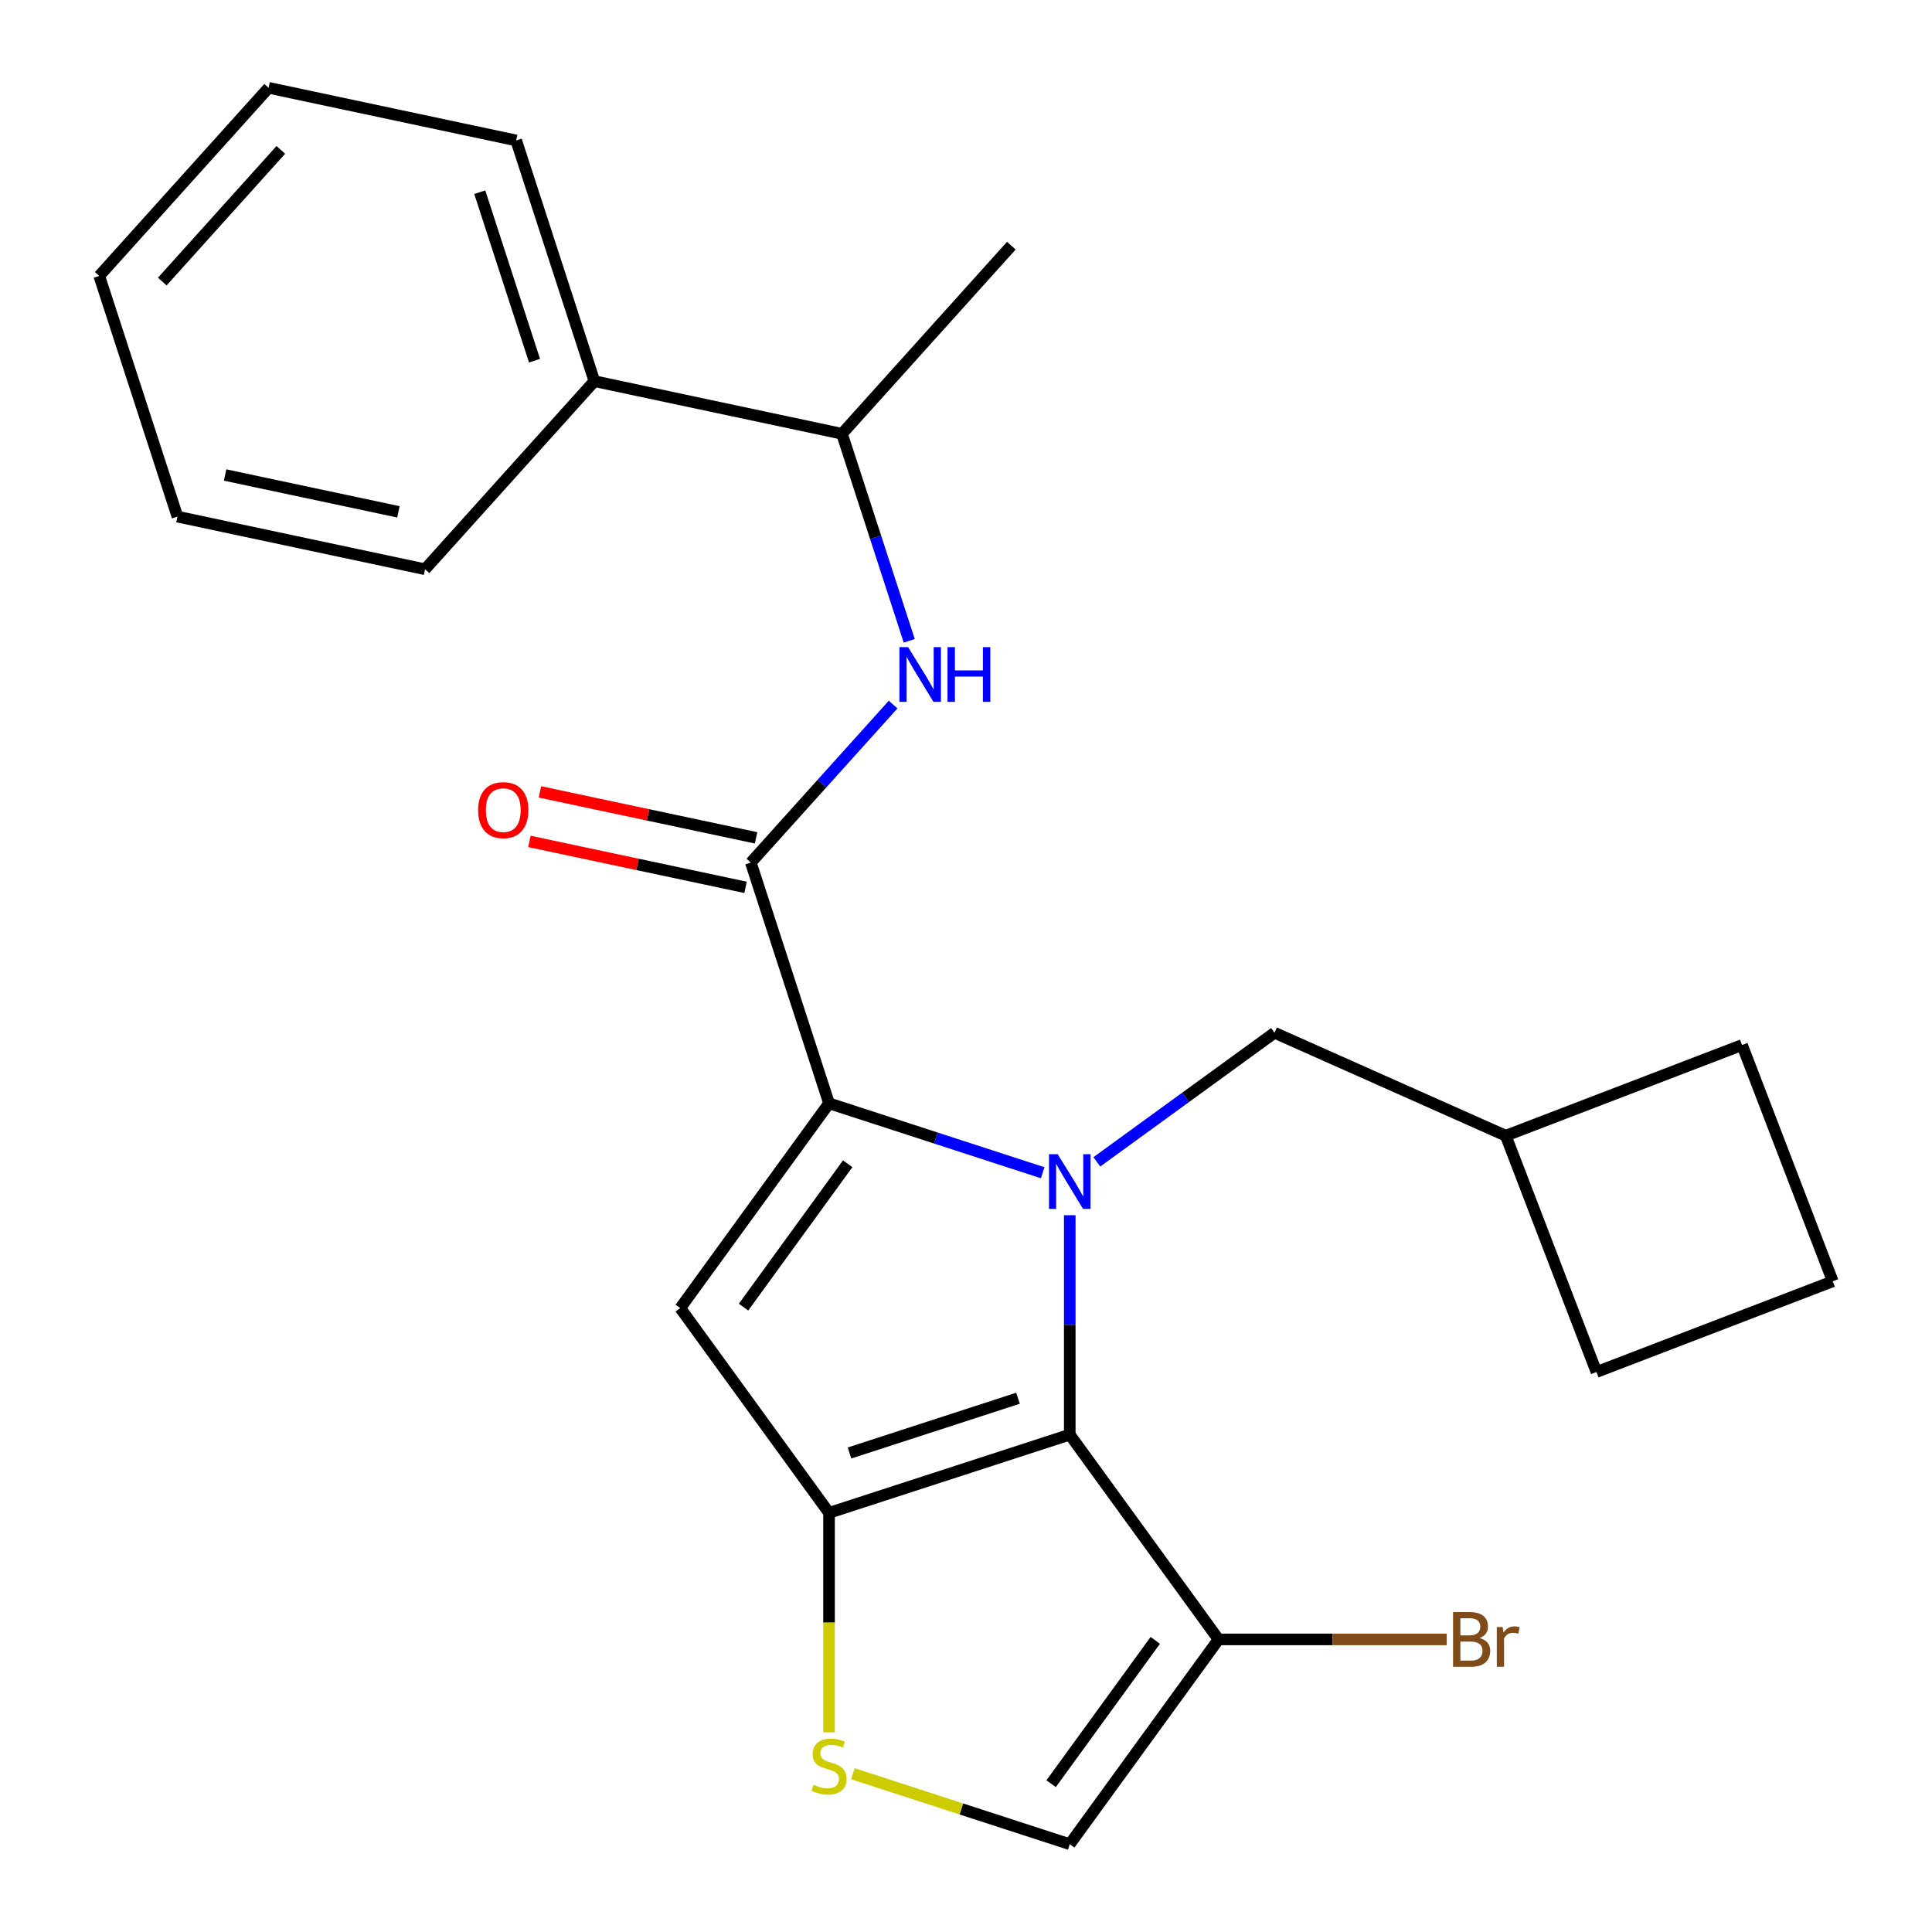 <?xml version='1.0' encoding='iso-8859-1'?>
<svg version='1.1' baseProfile='full'
              xmlns='http://www.w3.org/2000/svg'
                      xmlns:rdkit='http://www.rdkit.org/xml'
                      xmlns:xlink='http://www.w3.org/1999/xlink'
                  xml:space='preserve'
width='1000px' height='1000px' viewBox='0 0 1000 1000'>
<!-- END OF HEADER -->
<rect style='opacity:1.0;fill:#FFFFFF;stroke:none' width='1000' height='1000' x='0' y='0'> </rect>
<path class='bond-0' d='M 307.659,197.289 L 435.804,224.527' style='fill:none;fill-rule:evenodd;stroke:#000000;stroke-width:6px;stroke-linecap:butt;stroke-linejoin:miter;stroke-opacity:1' />
<path class='bond-1' d='M 307.659,197.289 L 267.175,72.693' style='fill:none;fill-rule:evenodd;stroke:#000000;stroke-width:6px;stroke-linecap:butt;stroke-linejoin:miter;stroke-opacity:1' />
<path class='bond-1' d='M 276.667,186.696 L 248.328,99.479' style='fill:none;fill-rule:evenodd;stroke:#000000;stroke-width:6px;stroke-linecap:butt;stroke-linejoin:miter;stroke-opacity:1' />
<path class='bond-2' d='M 307.659,197.289 L 219.997,294.647' style='fill:none;fill-rule:evenodd;stroke:#000000;stroke-width:6px;stroke-linecap:butt;stroke-linejoin:miter;stroke-opacity:1' />
<path class='bond-3' d='M 388.626,446.481 L 425.449,405.585' style='fill:none;fill-rule:evenodd;stroke:#000000;stroke-width:6px;stroke-linecap:butt;stroke-linejoin:miter;stroke-opacity:1' />
<path class='bond-3' d='M 425.449,405.585 L 462.273,364.689' style='fill:none;fill-rule:evenodd;stroke:#0000FF;stroke-width:6px;stroke-linecap:butt;stroke-linejoin:miter;stroke-opacity:1' />
<path class='bond-4' d='M 391.35,433.667 L 335.415,421.778' style='fill:none;fill-rule:evenodd;stroke:#000000;stroke-width:6px;stroke-linecap:butt;stroke-linejoin:miter;stroke-opacity:1' />
<path class='bond-4' d='M 335.415,421.778 L 279.48,409.888' style='fill:none;fill-rule:evenodd;stroke:#FF0000;stroke-width:6px;stroke-linecap:butt;stroke-linejoin:miter;stroke-opacity:1' />
<path class='bond-4' d='M 385.902,459.296 L 329.967,447.407' style='fill:none;fill-rule:evenodd;stroke:#000000;stroke-width:6px;stroke-linecap:butt;stroke-linejoin:miter;stroke-opacity:1' />
<path class='bond-4' d='M 329.967,447.407 L 274.032,435.517' style='fill:none;fill-rule:evenodd;stroke:#FF0000;stroke-width:6px;stroke-linecap:butt;stroke-linejoin:miter;stroke-opacity:1' />
<path class='bond-5' d='M 388.626,446.481 L 429.11,571.078' style='fill:none;fill-rule:evenodd;stroke:#000000;stroke-width:6px;stroke-linecap:butt;stroke-linejoin:miter;stroke-opacity:1' />
<path class='bond-6' d='M 470.623,331.688 L 453.214,278.108' style='fill:none;fill-rule:evenodd;stroke:#0000FF;stroke-width:6px;stroke-linecap:butt;stroke-linejoin:miter;stroke-opacity:1' />
<path class='bond-6' d='M 453.214,278.108 L 435.804,224.527' style='fill:none;fill-rule:evenodd;stroke:#000000;stroke-width:6px;stroke-linecap:butt;stroke-linejoin:miter;stroke-opacity:1' />
<path class='bond-7' d='M 435.804,224.527 L 523.466,127.169' style='fill:none;fill-rule:evenodd;stroke:#000000;stroke-width:6px;stroke-linecap:butt;stroke-linejoin:miter;stroke-opacity:1' />
<path class='bond-8' d='M 553.706,628.997 L 553.706,685.783' style='fill:none;fill-rule:evenodd;stroke:#0000FF;stroke-width:6px;stroke-linecap:butt;stroke-linejoin:miter;stroke-opacity:1' />
<path class='bond-8' d='M 553.706,685.783 L 553.706,742.57' style='fill:none;fill-rule:evenodd;stroke:#000000;stroke-width:6px;stroke-linecap:butt;stroke-linejoin:miter;stroke-opacity:1' />
<path class='bond-9' d='M 539.691,607.008 L 484.401,589.043' style='fill:none;fill-rule:evenodd;stroke:#0000FF;stroke-width:6px;stroke-linecap:butt;stroke-linejoin:miter;stroke-opacity:1' />
<path class='bond-9' d='M 484.401,589.043 L 429.11,571.078' style='fill:none;fill-rule:evenodd;stroke:#000000;stroke-width:6px;stroke-linecap:butt;stroke-linejoin:miter;stroke-opacity:1' />
<path class='bond-10' d='M 567.721,601.379 L 613.708,567.968' style='fill:none;fill-rule:evenodd;stroke:#0000FF;stroke-width:6px;stroke-linecap:butt;stroke-linejoin:miter;stroke-opacity:1' />
<path class='bond-10' d='M 613.708,567.968 L 659.694,534.557' style='fill:none;fill-rule:evenodd;stroke:#000000;stroke-width:6px;stroke-linecap:butt;stroke-linejoin:miter;stroke-opacity:1' />
<path class='bond-11' d='M 352.105,677.066 L 429.11,783.053' style='fill:none;fill-rule:evenodd;stroke:#000000;stroke-width:6px;stroke-linecap:butt;stroke-linejoin:miter;stroke-opacity:1' />
<path class='bond-12' d='M 352.105,677.066 L 429.11,571.078' style='fill:none;fill-rule:evenodd;stroke:#000000;stroke-width:6px;stroke-linecap:butt;stroke-linejoin:miter;stroke-opacity:1' />
<path class='bond-12' d='M 384.854,676.568 L 438.757,602.377' style='fill:none;fill-rule:evenodd;stroke:#000000;stroke-width:6px;stroke-linecap:butt;stroke-linejoin:miter;stroke-opacity:1' />
<path class='bond-13' d='M 429.11,783.053 L 553.706,742.57' style='fill:none;fill-rule:evenodd;stroke:#000000;stroke-width:6px;stroke-linecap:butt;stroke-linejoin:miter;stroke-opacity:1' />
<path class='bond-13' d='M 439.703,752.062 L 526.92,723.723' style='fill:none;fill-rule:evenodd;stroke:#000000;stroke-width:6px;stroke-linecap:butt;stroke-linejoin:miter;stroke-opacity:1' />
<path class='bond-14' d='M 429.11,783.053 L 429.11,839.86' style='fill:none;fill-rule:evenodd;stroke:#000000;stroke-width:6px;stroke-linecap:butt;stroke-linejoin:miter;stroke-opacity:1' />
<path class='bond-14' d='M 429.11,839.86 L 429.11,896.666' style='fill:none;fill-rule:evenodd;stroke:#CCCC00;stroke-width:6px;stroke-linecap:butt;stroke-linejoin:miter;stroke-opacity:1' />
<path class='bond-15' d='M 553.706,742.57 L 630.711,848.558' style='fill:none;fill-rule:evenodd;stroke:#000000;stroke-width:6px;stroke-linecap:butt;stroke-linejoin:miter;stroke-opacity:1' />
<path class='bond-16' d='M 630.711,848.558 L 553.706,954.545' style='fill:none;fill-rule:evenodd;stroke:#000000;stroke-width:6px;stroke-linecap:butt;stroke-linejoin:miter;stroke-opacity:1' />
<path class='bond-16' d='M 597.963,849.055 L 544.059,923.246' style='fill:none;fill-rule:evenodd;stroke:#000000;stroke-width:6px;stroke-linecap:butt;stroke-linejoin:miter;stroke-opacity:1' />
<path class='bond-17' d='M 630.711,848.558 L 689.768,848.558' style='fill:none;fill-rule:evenodd;stroke:#000000;stroke-width:6px;stroke-linecap:butt;stroke-linejoin:miter;stroke-opacity:1' />
<path class='bond-17' d='M 689.768,848.558 L 748.824,848.558' style='fill:none;fill-rule:evenodd;stroke:#7F4C19;stroke-width:6px;stroke-linecap:butt;stroke-linejoin:miter;stroke-opacity:1' />
<path class='bond-18' d='M 553.706,954.545 L 497.586,936.311' style='fill:none;fill-rule:evenodd;stroke:#000000;stroke-width:6px;stroke-linecap:butt;stroke-linejoin:miter;stroke-opacity:1' />
<path class='bond-18' d='M 497.586,936.311 L 441.465,918.076' style='fill:none;fill-rule:evenodd;stroke:#CCCC00;stroke-width:6px;stroke-linecap:butt;stroke-linejoin:miter;stroke-opacity:1' />
<path class='bond-19' d='M 779.376,587.843 L 826.325,710.149' style='fill:none;fill-rule:evenodd;stroke:#000000;stroke-width:6px;stroke-linecap:butt;stroke-linejoin:miter;stroke-opacity:1' />
<path class='bond-20' d='M 779.376,587.843 L 901.683,540.893' style='fill:none;fill-rule:evenodd;stroke:#000000;stroke-width:6px;stroke-linecap:butt;stroke-linejoin:miter;stroke-opacity:1' />
<path class='bond-21' d='M 779.376,587.843 L 659.694,534.557' style='fill:none;fill-rule:evenodd;stroke:#000000;stroke-width:6px;stroke-linecap:butt;stroke-linejoin:miter;stroke-opacity:1' />
<path class='bond-22' d='M 826.325,710.149 L 948.632,663.2' style='fill:none;fill-rule:evenodd;stroke:#000000;stroke-width:6px;stroke-linecap:butt;stroke-linejoin:miter;stroke-opacity:1' />
<path class='bond-23' d='M 948.632,663.2 L 901.683,540.893' style='fill:none;fill-rule:evenodd;stroke:#000000;stroke-width:6px;stroke-linecap:butt;stroke-linejoin:miter;stroke-opacity:1' />
<path class='bond-24' d='M 267.175,72.693 L 139.03,45.455' style='fill:none;fill-rule:evenodd;stroke:#000000;stroke-width:6px;stroke-linecap:butt;stroke-linejoin:miter;stroke-opacity:1' />
<path class='bond-25' d='M 219.997,294.647 L 91.852,267.409' style='fill:none;fill-rule:evenodd;stroke:#000000;stroke-width:6px;stroke-linecap:butt;stroke-linejoin:miter;stroke-opacity:1' />
<path class='bond-25' d='M 206.223,264.932 L 116.521,245.866' style='fill:none;fill-rule:evenodd;stroke:#000000;stroke-width:6px;stroke-linecap:butt;stroke-linejoin:miter;stroke-opacity:1' />
<path class='bond-26' d='M 91.852,267.409 L 51.368,142.813' style='fill:none;fill-rule:evenodd;stroke:#000000;stroke-width:6px;stroke-linecap:butt;stroke-linejoin:miter;stroke-opacity:1' />
<path class='bond-27' d='M 139.03,45.455 L 51.368,142.813' style='fill:none;fill-rule:evenodd;stroke:#000000;stroke-width:6px;stroke-linecap:butt;stroke-linejoin:miter;stroke-opacity:1' />
<path class='bond-27' d='M 145.352,77.591 L 83.989,145.741' style='fill:none;fill-rule:evenodd;stroke:#000000;stroke-width:6px;stroke-linecap:butt;stroke-linejoin:miter;stroke-opacity:1' />
<path  class='atom-2' d='M 470.028 334.963
L 479.308 349.963
Q 480.228 351.443, 481.708 354.123
Q 483.188 356.803, 483.268 356.963
L 483.268 334.963
L 487.028 334.963
L 487.028 363.283
L 483.148 363.283
L 473.188 346.883
Q 472.028 344.963, 470.788 342.763
Q 469.588 340.563, 469.228 339.883
L 469.228 363.283
L 465.548 363.283
L 465.548 334.963
L 470.028 334.963
' fill='#0000FF'/>
<path  class='atom-2' d='M 490.428 334.963
L 494.268 334.963
L 494.268 347.003
L 508.748 347.003
L 508.748 334.963
L 512.588 334.963
L 512.588 363.283
L 508.748 363.283
L 508.748 350.203
L 494.268 350.203
L 494.268 363.283
L 490.428 363.283
L 490.428 334.963
' fill='#0000FF'/>
<path  class='atom-3' d='M 247.481 419.323
Q 247.481 412.523, 250.841 408.723
Q 254.201 404.923, 260.481 404.923
Q 266.761 404.923, 270.121 408.723
Q 273.481 412.523, 273.481 419.323
Q 273.481 426.203, 270.081 430.123
Q 266.681 434.003, 260.481 434.003
Q 254.241 434.003, 250.841 430.123
Q 247.481 426.243, 247.481 419.323
M 260.481 430.803
Q 264.801 430.803, 267.121 427.923
Q 269.481 425.003, 269.481 419.323
Q 269.481 413.763, 267.121 410.963
Q 264.801 408.123, 260.481 408.123
Q 256.161 408.123, 253.801 410.923
Q 251.481 413.723, 251.481 419.323
Q 251.481 425.043, 253.801 427.923
Q 256.161 430.803, 260.481 430.803
' fill='#FF0000'/>
<path  class='atom-5' d='M 547.446 597.401
L 556.726 612.401
Q 557.646 613.881, 559.126 616.561
Q 560.606 619.241, 560.686 619.401
L 560.686 597.401
L 564.446 597.401
L 564.446 625.721
L 560.566 625.721
L 550.606 609.321
Q 549.446 607.401, 548.206 605.201
Q 547.006 603.001, 546.646 602.321
L 546.646 625.721
L 542.966 625.721
L 542.966 597.401
L 547.446 597.401
' fill='#0000FF'/>
<path  class='atom-12' d='M 421.11 923.782
Q 421.43 923.902, 422.75 924.462
Q 424.07 925.022, 425.51 925.382
Q 426.99 925.702, 428.43 925.702
Q 431.11 925.702, 432.67 924.422
Q 434.23 923.102, 434.23 920.822
Q 434.23 919.262, 433.43 918.302
Q 432.67 917.342, 431.47 916.822
Q 430.27 916.302, 428.27 915.702
Q 425.75 914.942, 424.23 914.222
Q 422.75 913.502, 421.67 911.982
Q 420.63 910.462, 420.63 907.902
Q 420.63 904.342, 423.03 902.142
Q 425.47 899.942, 430.27 899.942
Q 433.55 899.942, 437.27 901.502
L 436.35 904.582
Q 432.95 903.182, 430.39 903.182
Q 427.63 903.182, 426.11 904.342
Q 424.59 905.462, 424.63 907.422
Q 424.63 908.942, 425.39 909.862
Q 426.19 910.782, 427.31 911.302
Q 428.47 911.822, 430.39 912.422
Q 432.95 913.222, 434.47 914.022
Q 435.99 914.822, 437.07 916.462
Q 438.19 918.062, 438.19 920.822
Q 438.19 924.742, 435.55 926.862
Q 432.95 928.942, 428.59 928.942
Q 426.07 928.942, 424.15 928.382
Q 422.27 927.862, 420.03 926.942
L 421.11 923.782
' fill='#CCCC00'/>
<path  class='atom-18' d='M 765.859 847.838
Q 768.579 848.598, 769.939 850.278
Q 771.339 851.918, 771.339 854.358
Q 771.339 858.278, 768.819 860.518
Q 766.339 862.718, 761.619 862.718
L 752.099 862.718
L 752.099 834.398
L 760.459 834.398
Q 765.299 834.398, 767.739 836.358
Q 770.179 838.318, 770.179 841.918
Q 770.179 846.198, 765.859 847.838
M 755.899 837.598
L 755.899 846.478
L 760.459 846.478
Q 763.259 846.478, 764.699 845.358
Q 766.179 844.198, 766.179 841.918
Q 766.179 837.598, 760.459 837.598
L 755.899 837.598
M 761.619 859.518
Q 764.379 859.518, 765.859 858.198
Q 767.339 856.878, 767.339 854.358
Q 767.339 852.038, 765.699 850.878
Q 764.099 849.678, 761.019 849.678
L 755.899 849.678
L 755.899 859.518
L 761.619 859.518
' fill='#7F4C19'/>
<path  class='atom-18' d='M 777.779 842.158
L 778.219 844.998
Q 780.379 841.798, 783.899 841.798
Q 785.019 841.798, 786.539 842.198
L 785.939 845.558
Q 784.219 845.158, 783.259 845.158
Q 781.579 845.158, 780.459 845.838
Q 779.379 846.478, 778.499 848.038
L 778.499 862.718
L 774.739 862.718
L 774.739 842.158
L 777.779 842.158
' fill='#7F4C19'/>
</svg>
